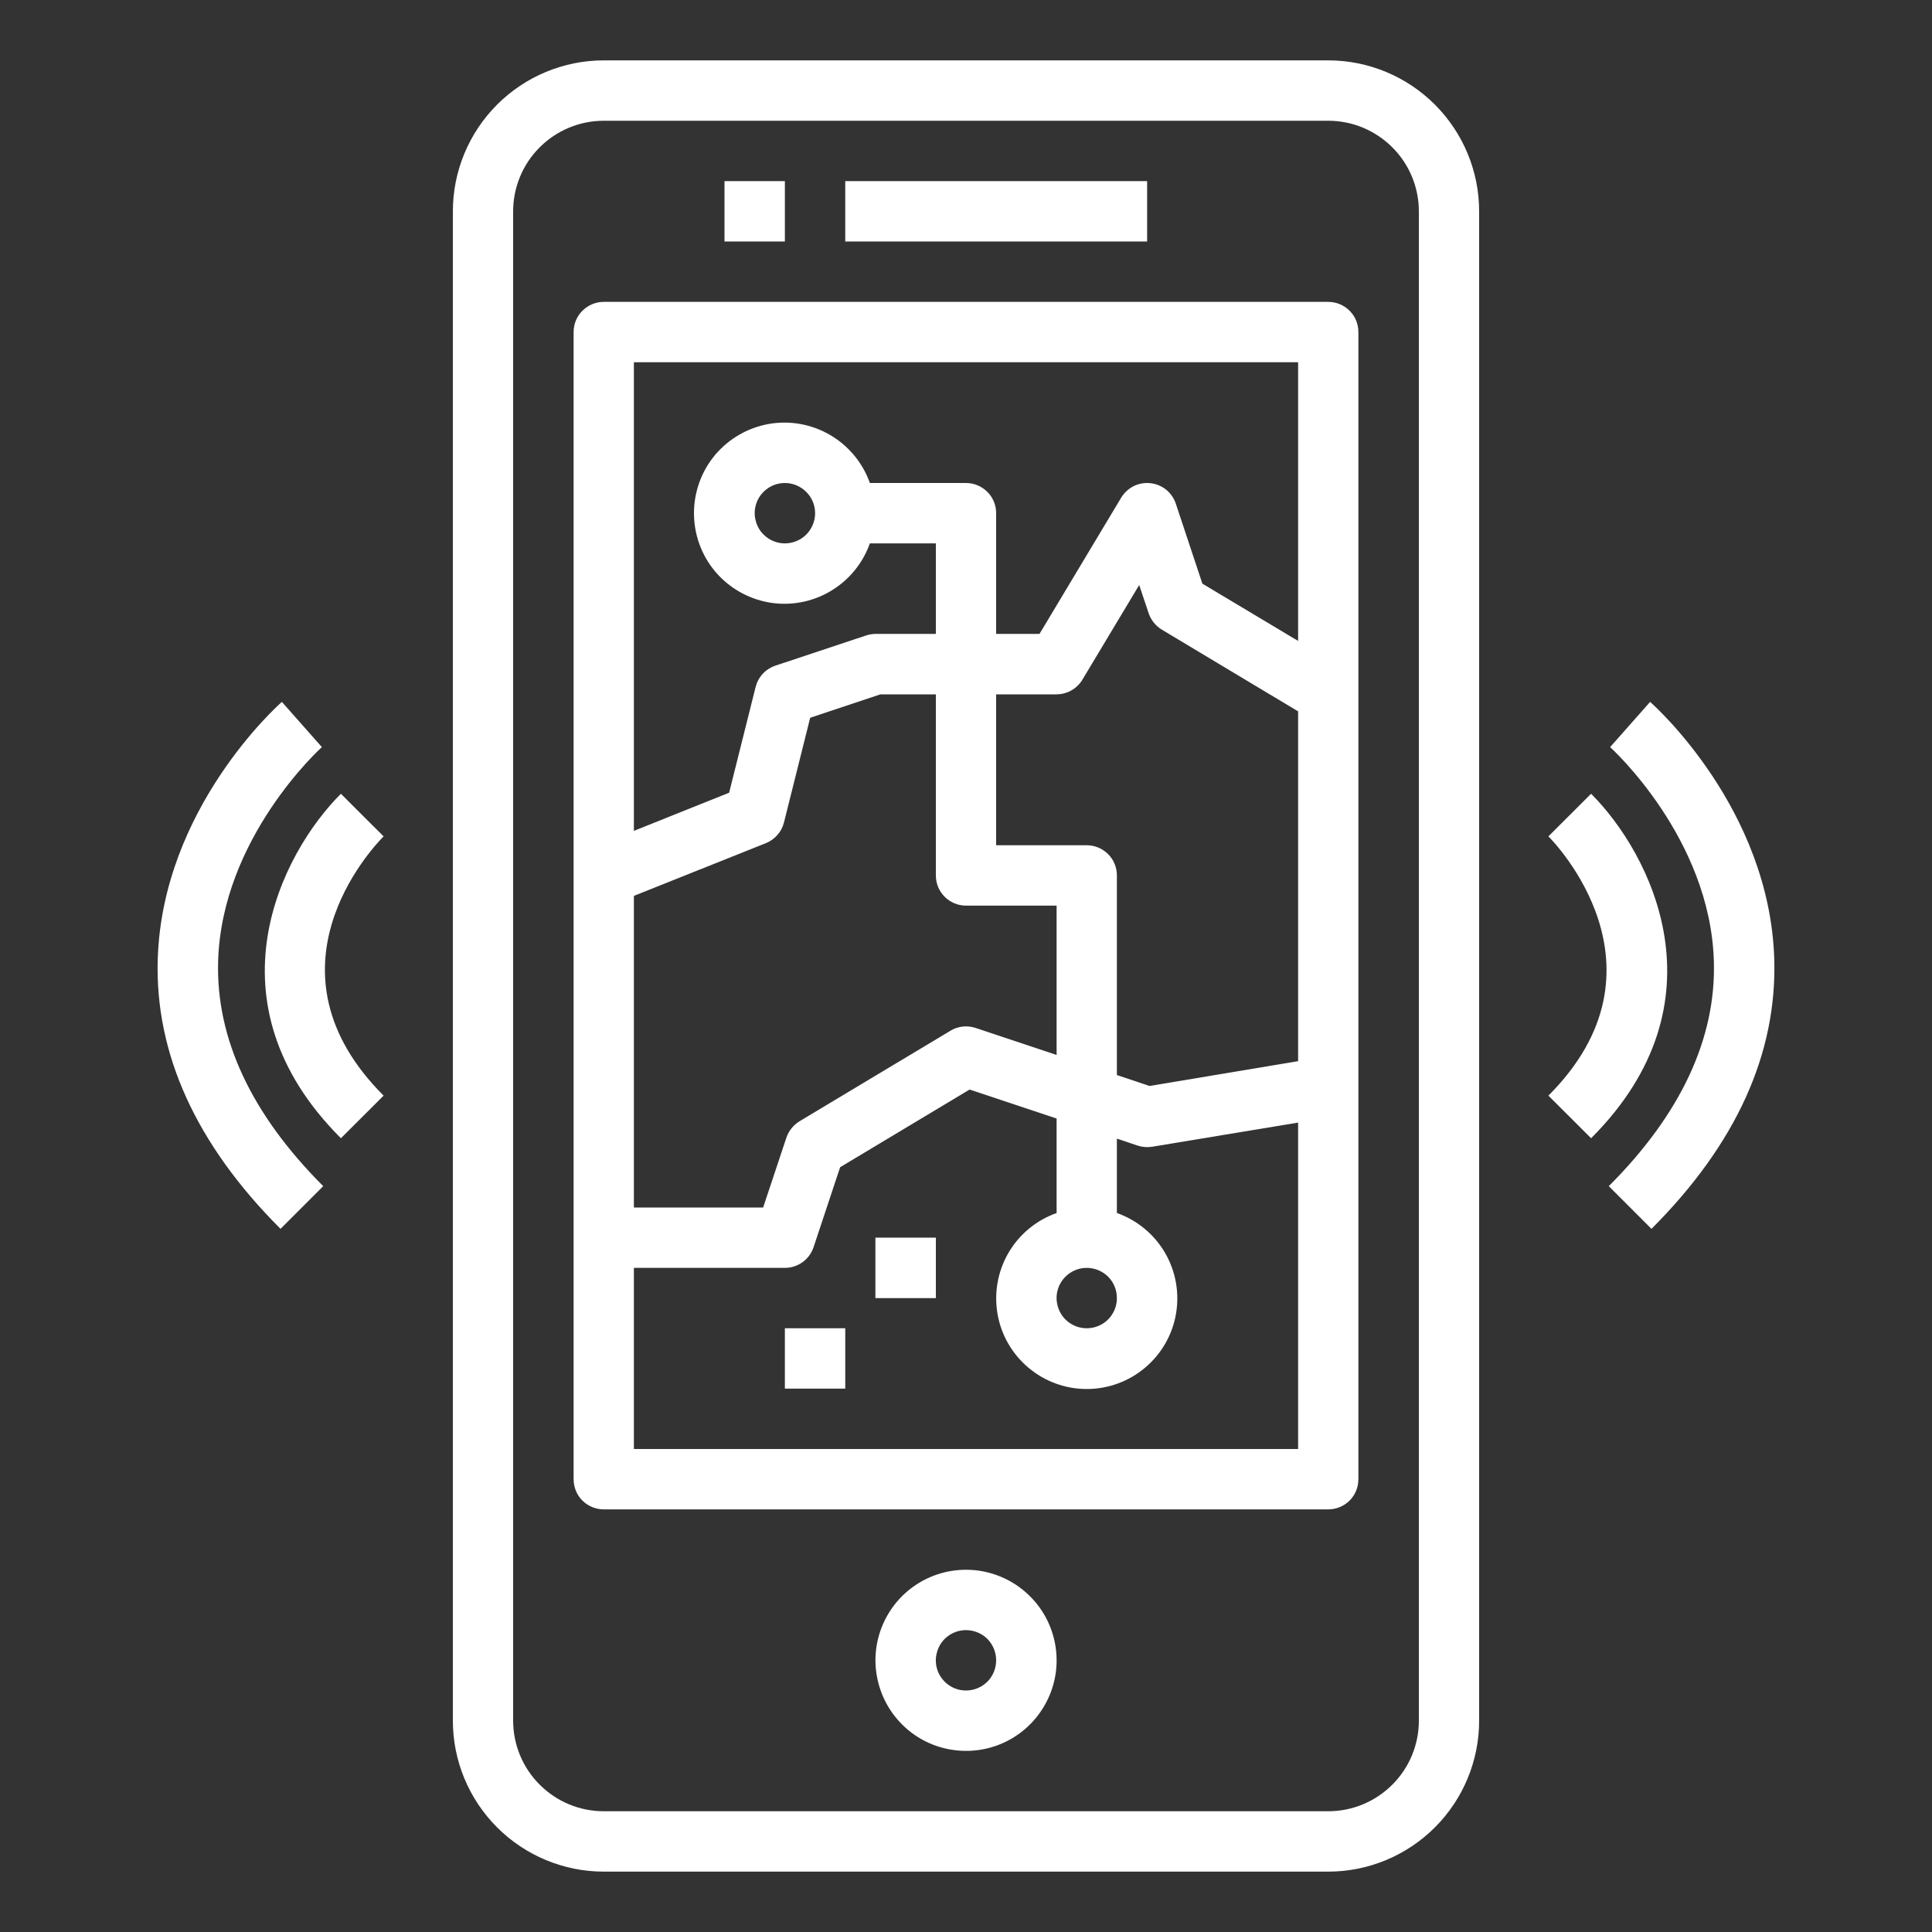 <?xml version="1.0" encoding="UTF-8"?>
<svg xmlns="http://www.w3.org/2000/svg" width="20" height="20" viewBox="0 0 20 20" fill="none">
  <rect x="0" y="0" width="20" height="20" fill="#333333" stroke="none"/>
  <path d="M6.25 19.375H13.75C14.164 19.375 14.561 19.21 14.854 18.917C15.147 18.624 15.312 18.227 15.312 17.812V2.188C15.312 1.773 15.147 1.376 14.854 1.083C14.561 0.79 14.164 0.625 13.75 0.625H6.25C5.836 0.625 5.439 0.79 5.146 1.083C4.853 1.376 4.688 1.773 4.688 2.188V17.812C4.688 18.227 4.853 18.624 5.146 18.917C5.439 19.21 5.836 19.375 6.25 19.375ZM5.312 2.188C5.312 1.939 5.411 1.7 5.587 1.525C5.763 1.349 6.001 1.25 6.25 1.25H13.75C13.999 1.25 14.237 1.349 14.413 1.525C14.589 1.7 14.688 1.939 14.688 2.188V17.812C14.688 18.061 14.589 18.3 14.413 18.475C14.237 18.651 13.999 18.75 13.75 18.75H6.25C6.001 18.75 5.763 18.651 5.587 18.475C5.411 18.3 5.312 18.061 5.312 17.812V2.188Z" fill="white"></path>
  <path d="M10 16.25C9.815 16.25 9.633 16.305 9.479 16.408C9.325 16.511 9.205 16.657 9.134 16.829C9.063 17 9.044 17.189 9.081 17.37C9.117 17.552 9.206 17.719 9.337 17.85C9.468 17.982 9.635 18.071 9.817 18.107C9.999 18.143 10.188 18.125 10.359 18.054C10.53 17.983 10.677 17.863 10.78 17.708C10.883 17.554 10.938 17.373 10.938 17.188C10.938 16.939 10.839 16.7 10.663 16.525C10.487 16.349 10.249 16.25 10 16.25ZM10 17.5C9.938 17.5 9.878 17.482 9.826 17.447C9.775 17.413 9.735 17.364 9.711 17.307C9.688 17.25 9.681 17.187 9.694 17.127C9.706 17.066 9.735 17.01 9.779 16.966C9.823 16.923 9.878 16.893 9.939 16.881C10 16.869 10.062 16.875 10.12 16.899C10.177 16.922 10.226 16.962 10.26 17.014C10.294 17.065 10.312 17.126 10.312 17.188C10.312 17.27 10.28 17.35 10.221 17.409C10.162 17.467 10.083 17.5 10 17.5Z" fill="white"></path>
  <path d="M8.75 1.875H11.875V2.5H8.75V1.875Z" fill="white"></path>
  <path d="M7.5 1.875H8.125V2.5H7.5V1.875Z" fill="white"></path>
  <path d="M6.25 15.625H13.75C13.833 15.625 13.912 15.592 13.971 15.534C14.03 15.475 14.062 15.395 14.062 15.312V3.438C14.062 3.355 14.03 3.275 13.971 3.217C13.912 3.158 13.833 3.125 13.75 3.125H6.25C6.167 3.125 6.088 3.158 6.029 3.217C5.97 3.275 5.938 3.355 5.938 3.438V15.312C5.938 15.395 5.97 15.475 6.029 15.534C6.088 15.592 6.167 15.625 6.25 15.625ZM13.438 10.985L11.9 11.242L11.562 11.129V9.062C11.562 8.98 11.53 8.9 11.471 8.842C11.412 8.783 11.333 8.75 11.25 8.75H10.312V7.188H10.938C10.991 7.187 11.044 7.174 11.091 7.147C11.138 7.12 11.178 7.082 11.205 7.036L11.793 6.056L11.891 6.349C11.915 6.419 11.963 6.479 12.027 6.518L13.438 7.364V10.985ZM11.562 13.438C11.562 13.499 11.544 13.56 11.51 13.611C11.476 13.662 11.427 13.703 11.37 13.726C11.312 13.75 11.25 13.756 11.189 13.744C11.128 13.732 11.073 13.702 11.029 13.659C10.985 13.615 10.956 13.559 10.944 13.498C10.931 13.438 10.938 13.375 10.961 13.318C10.985 13.261 11.025 13.212 11.076 13.178C11.128 13.143 11.188 13.125 11.25 13.125C11.333 13.125 11.412 13.158 11.471 13.216C11.53 13.275 11.562 13.355 11.562 13.438ZM6.562 3.75H13.438V6.635L12.447 6.042L12.172 5.214C12.153 5.157 12.118 5.107 12.072 5.069C12.025 5.032 11.969 5.008 11.909 5.002C11.85 4.995 11.79 5.006 11.736 5.032C11.683 5.059 11.638 5.1 11.607 5.151L10.761 6.562H10.312V5.312C10.312 5.23 10.28 5.15 10.221 5.092C10.162 5.033 10.083 5 10 5H9.005C8.931 4.792 8.786 4.616 8.595 4.504C8.405 4.392 8.181 4.351 7.963 4.388C7.745 4.426 7.547 4.539 7.404 4.708C7.262 4.877 7.184 5.091 7.184 5.312C7.184 5.534 7.262 5.748 7.404 5.917C7.547 6.086 7.745 6.199 7.963 6.237C8.181 6.274 8.405 6.233 8.595 6.121C8.786 6.009 8.931 5.833 9.005 5.625H9.688V6.562H9.062C9.029 6.563 8.996 6.568 8.964 6.579L8.026 6.891C7.976 6.908 7.931 6.937 7.896 6.975C7.86 7.014 7.835 7.061 7.822 7.112L7.548 8.206L6.562 8.601V3.75ZM8.438 5.312C8.438 5.374 8.419 5.435 8.385 5.486C8.351 5.538 8.302 5.578 8.245 5.601C8.187 5.625 8.125 5.631 8.064 5.619C8.003 5.607 7.948 5.577 7.904 5.533C7.86 5.49 7.831 5.434 7.819 5.373C7.806 5.313 7.813 5.25 7.836 5.193C7.86 5.136 7.9 5.087 7.951 5.053C8.003 5.018 8.063 5 8.125 5C8.208 5 8.287 5.033 8.346 5.092C8.405 5.15 8.438 5.23 8.438 5.312ZM6.562 9.274L7.929 8.728C7.975 8.709 8.016 8.68 8.048 8.643C8.081 8.606 8.104 8.561 8.116 8.513L8.387 7.43L9.113 7.188H9.688V9.062C9.688 9.145 9.72 9.225 9.779 9.283C9.838 9.342 9.917 9.375 10 9.375H10.938V10.921L10.099 10.641C10.056 10.627 10.011 10.622 9.966 10.627C9.921 10.632 9.878 10.646 9.839 10.67L8.277 11.607C8.213 11.646 8.165 11.706 8.141 11.776L7.9 12.5H6.562V9.274ZM6.562 13.125H8.125C8.191 13.125 8.255 13.104 8.308 13.066C8.361 13.028 8.401 12.973 8.422 12.911L8.697 12.083L10.037 11.279L10.938 11.579V12.557C10.729 12.631 10.553 12.776 10.441 12.967C10.329 13.158 10.289 13.382 10.326 13.6C10.363 13.818 10.477 14.016 10.646 14.158C10.815 14.301 11.029 14.379 11.25 14.379C11.471 14.379 11.685 14.301 11.854 14.158C12.023 14.016 12.137 13.818 12.174 13.6C12.211 13.382 12.171 13.158 12.059 12.967C11.947 12.776 11.771 12.631 11.562 12.557V11.787L11.776 11.859C11.825 11.875 11.876 11.879 11.927 11.871L13.438 11.621V15H6.562V13.125Z" fill="white"></path>
  <path d="M8.125 13.75H8.75V14.375H8.125V13.75Z" fill="white"></path>
  <path d="M9.062 12.812H9.688V13.438H9.062V12.812Z" fill="white"></path>
  <path d="M3.75 8.438L3.529 8.217C2.912 8.833 2.118 10.373 3.529 11.783L3.971 11.342C2.675 10.046 3.835 8.796 3.971 8.658L3.75 8.438Z" fill="white"></path>
  <path d="M3.332 7.734L3.125 7.5L2.918 7.266C2.868 7.31 1.682 8.374 1.633 9.926C1.602 10.907 2.03 11.847 2.904 12.721L3.346 12.279C2.601 11.534 2.235 10.75 2.258 9.951C2.295 8.671 3.322 7.743 3.332 7.734Z" fill="white"></path>
  <path d="M16.471 11.783C17.882 10.373 17.088 8.833 16.471 8.217L16.029 8.658C16.084 8.713 17.355 10.015 16.029 11.342L16.471 11.783Z" fill="white"></path>
  <path d="M16.654 12.279L17.096 12.721C17.971 11.846 18.397 10.908 18.367 9.926C18.318 8.374 17.132 7.31 17.082 7.266L16.668 7.734C16.678 7.744 17.705 8.672 17.742 9.952C17.765 10.75 17.399 11.534 16.654 12.279Z" fill="white"></path>
</svg>
